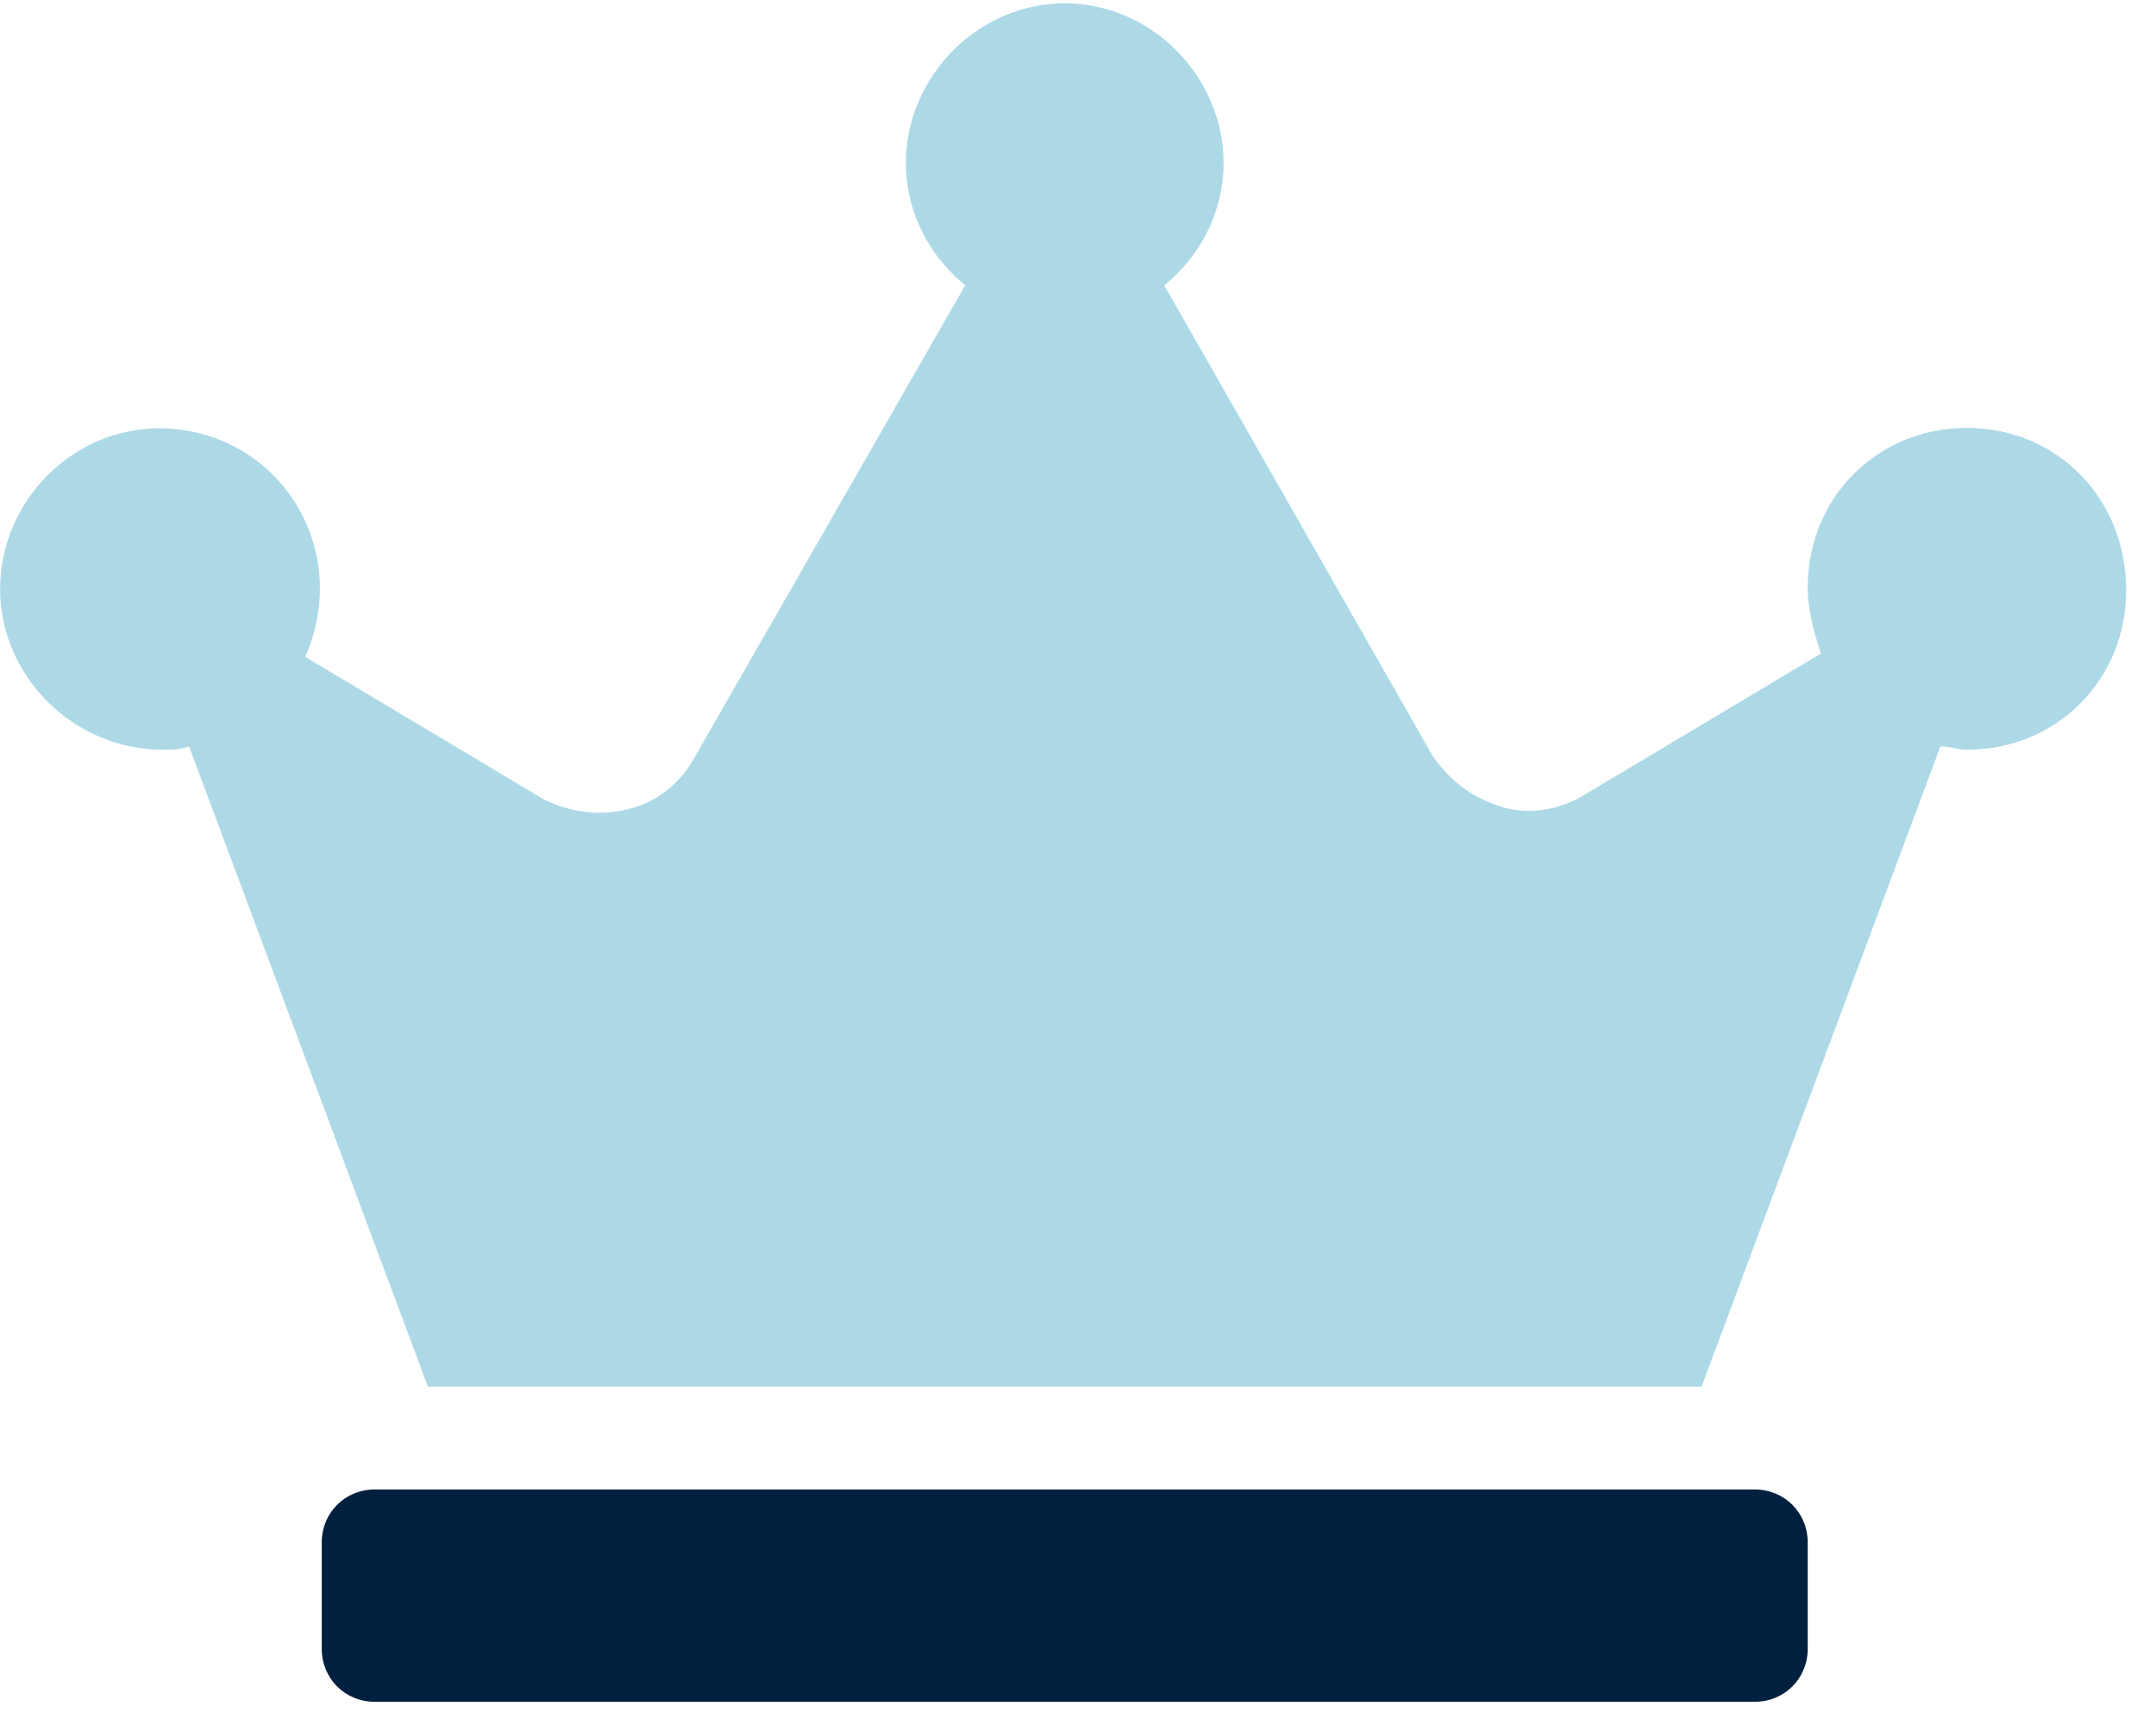 <svg viewBox="0 0 65 52" xmlns="http://www.w3.org/2000/svg"><path d="M52.9 44.9H11.3c-.9 0-1.6.7-1.6 1.6v3.2c0 .9.7 1.6 1.6 1.6h41.6c.9 0 1.6-.7 1.6-1.6v-3.2c0-.9-.7-1.6-1.6-1.6z" fill="#01203f"/><path d="M59.3 12.9c-2.7 0-4.8 2.1-4.8 4.8 0 .7.2 1.4.4 2L47.7 24c-.7.4-1.6.6-2.5.3s-1.5-.8-2-1.5L35.1 8.6c1.6-1.3 2.2-3.4 1.5-5.3S34.1.1 32.1.1s-3.8 1.3-4.5 3.2-.1 4 1.5 5.3l-8.2 14.3c-.4.7-1.1 1.3-2 1.5-.8.2-1.7.1-2.5-.3l-7.2-4.3c.9-2 .4-4.3-1.2-5.7s-4-1.6-5.8-.4-2.6 3.4-2 5.4 2.5 3.5 4.7 3.5c.3 0 .5 0 .8-.1l7.2 19.3h38.4l7.2-19.3c.3 0 .5.1.8.1 2.7 0 4.8-2.1 4.8-4.8 0-2.8-2.1-4.9-4.8-4.9z" fill="#add9e6"/></svg>